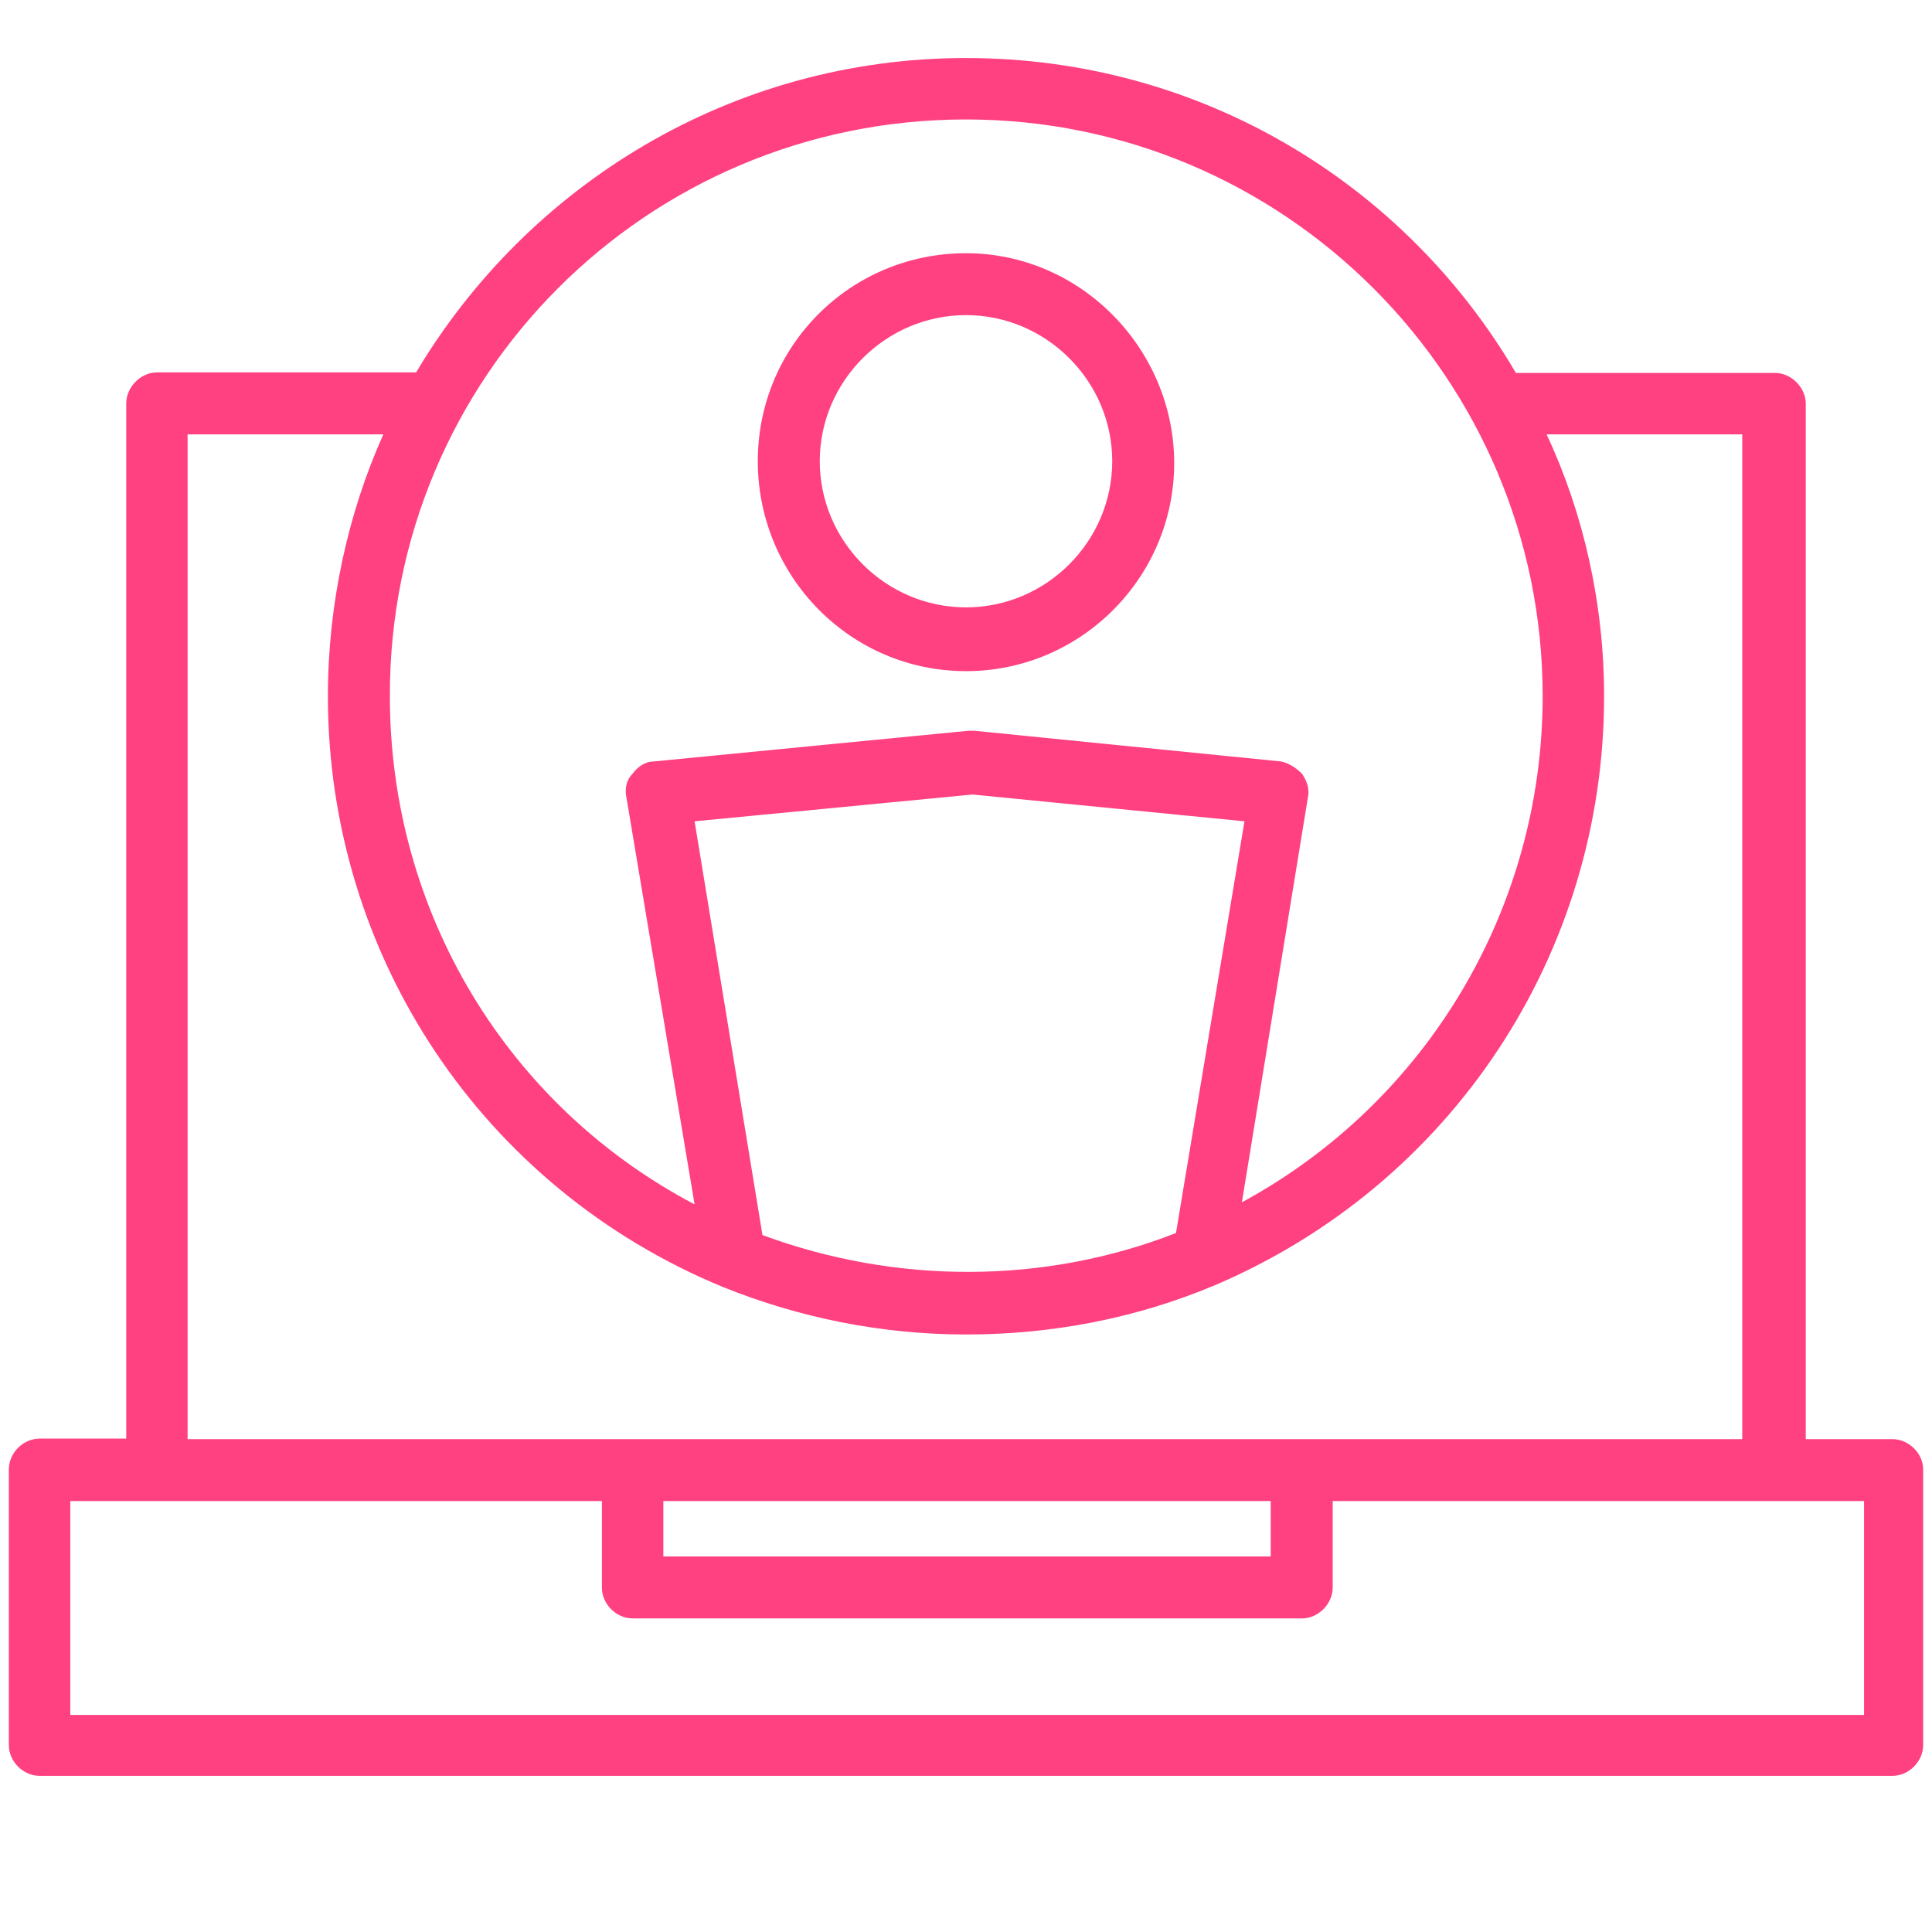 <svg xmlns="http://www.w3.org/2000/svg" xmlns:xlink="http://www.w3.org/1999/xlink" width="29pt" height="29pt" viewBox="0 0 29 29"><g id="surface1"><path style=" stroke:none;fill-rule:nonzero;fill:rgb(100%,25.098%,50.588%);fill-opacity:1;" d="M 28.406 21.602 L 27.105 21.602 L 27.105 6.059 C 27.105 5.816 26.887 5.598 26.645 5.598 L 22.812 5.598 C 22.785 5.598 22.785 5.598 22.754 5.598 C 21.09 2.758 18.023 0.871 14.5 0.871 C 10.977 0.871 7.918 2.781 6.246 5.59 C 6.215 5.59 6.215 5.59 6.188 5.59 L 2.355 5.59 C 2.113 5.59 1.895 5.809 1.895 6.055 L 1.895 21.594 L 0.594 21.594 C 0.348 21.594 0.133 21.809 0.133 22.055 L 0.133 26.195 C 0.133 26.441 0.348 26.656 0.594 26.656 L 28.406 26.656 C 28.652 26.656 28.867 26.441 28.867 26.195 L 28.867 22.055 C 28.867 21.816 28.652 21.602 28.406 21.602 Z M 14.5 1.793 C 19.289 1.793 23.156 5.688 23.156 10.449 C 23.156 13.629 21.422 16.539 18.641 18.047 L 19.629 11.988 C 19.66 11.859 19.629 11.742 19.543 11.613 C 19.453 11.527 19.355 11.457 19.23 11.43 L 14.625 10.969 C 14.598 10.969 14.566 10.969 14.539 10.969 L 9.809 11.43 C 9.68 11.43 9.562 11.52 9.496 11.613 C 9.406 11.703 9.371 11.832 9.406 11.988 L 10.426 18.078 C 7.613 16.598 5.852 13.691 5.852 10.449 C 5.844 5.66 9.711 1.793 14.5 1.793 Z M 17.652 18.508 C 15.676 19.281 13.453 19.281 11.445 18.539 L 10.426 12.328 L 14.598 11.926 L 18.68 12.328 Z M 2.816 6.52 L 5.754 6.52 C 5.227 7.695 4.922 9.059 4.922 10.449 C 4.922 14.344 7.242 17.832 10.855 19.32 C 12 19.781 13.234 20.031 14.5 20.031 C 15.801 20.031 17.066 19.785 18.242 19.289 C 21.793 17.773 24.078 14.312 24.078 10.449 C 24.078 9.059 23.766 7.695 23.215 6.52 L 26.152 6.52 L 26.152 21.602 L 2.816 21.602 Z M 9.957 22.531 L 19.074 22.531 L 19.074 23.363 L 9.957 23.363 Z M 27.945 25.742 L 1.055 25.742 L 1.055 22.531 L 9.035 22.531 L 9.035 23.832 C 9.035 24.078 9.25 24.293 9.496 24.293 L 19.543 24.293 C 19.785 24.293 20.004 24.078 20.004 23.832 L 20.004 22.531 L 27.98 22.531 L 27.98 25.742 Z M 27.945 25.742 "></path><path style=" stroke:none;fill-rule:nonzero;fill:rgb(100%,25.098%,50.588%);fill-opacity:1;" d="M 14.5 10.074 C 16.234 10.074 17.625 8.656 17.625 6.953 C 17.625 5.25 16.234 3.801 14.5 3.801 C 12.766 3.801 11.375 5.191 11.375 6.922 C 11.375 8.656 12.766 10.074 14.5 10.074 Z M 14.5 4.73 C 15.703 4.73 16.695 5.719 16.695 6.922 C 16.695 8.129 15.703 9.117 14.5 9.117 C 13.297 9.117 12.305 8.129 12.305 6.922 C 12.305 5.719 13.297 4.73 14.5 4.73 Z M 14.5 4.73 "></path></g></svg>